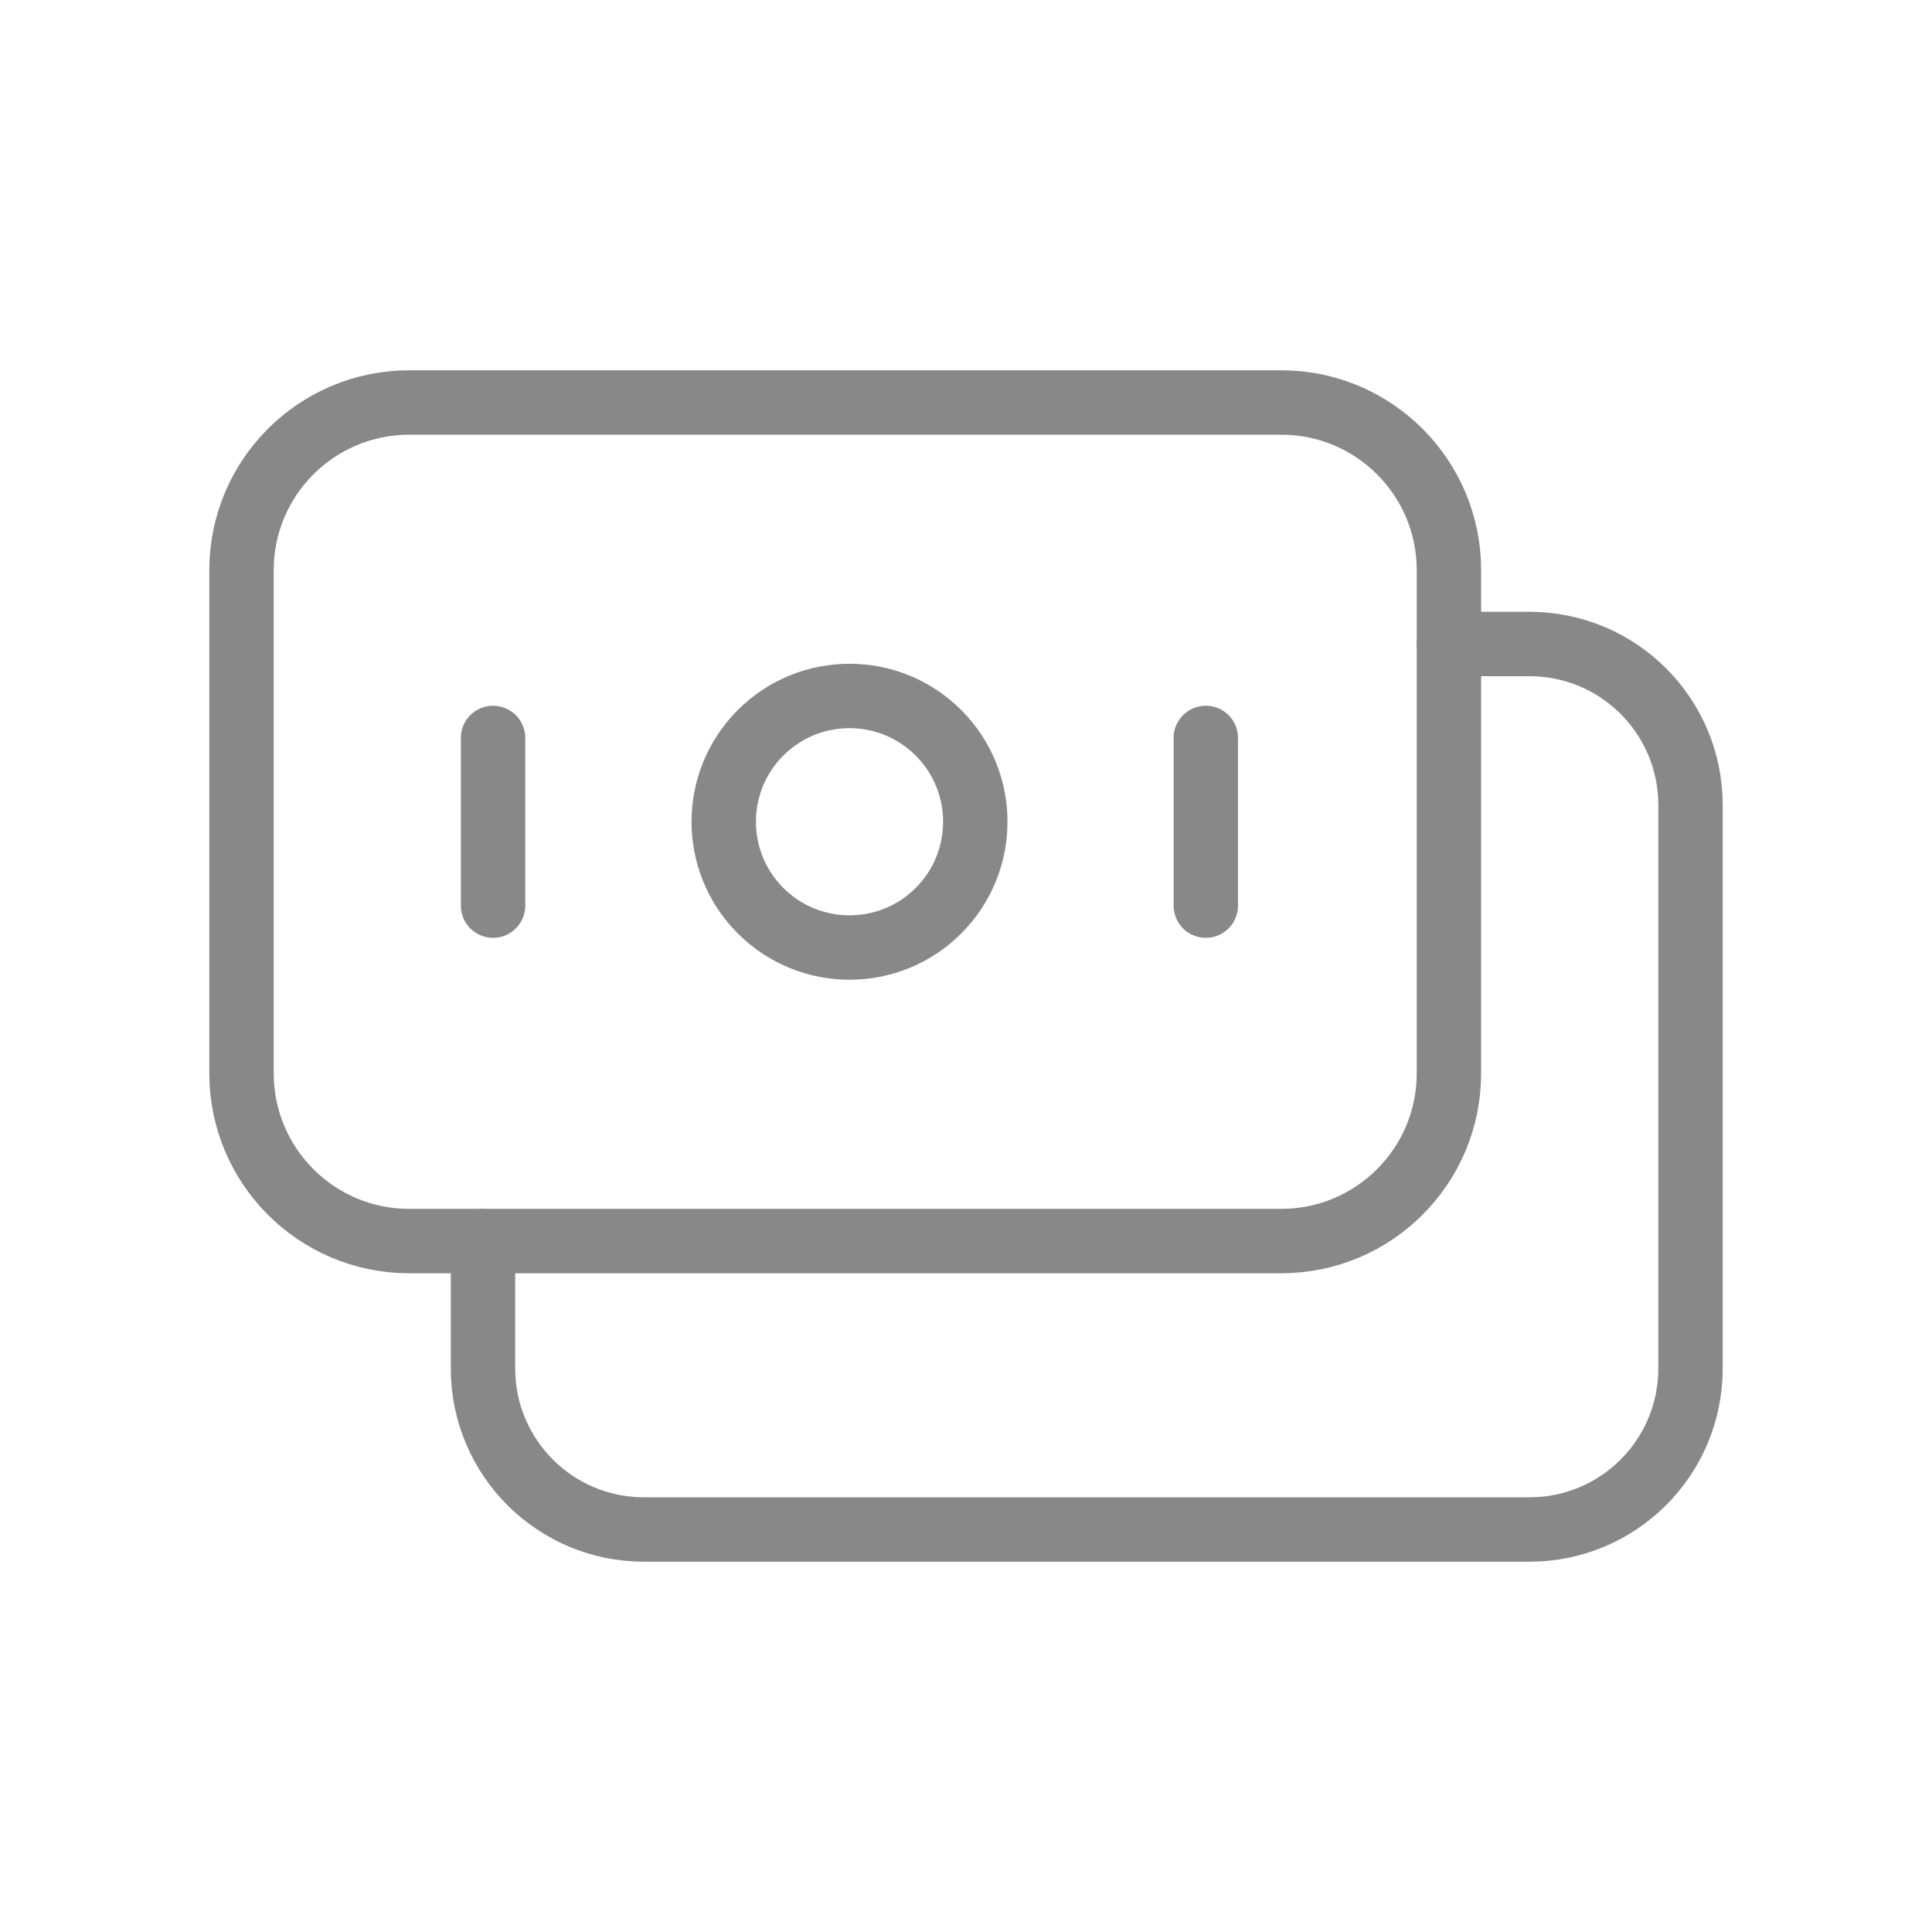 <svg width="24" height="24" viewBox="0 0 24 24" fill="none" xmlns="http://www.w3.org/2000/svg">
<g clip-path="url(#clip0_2_11550)">
<path d="M18 8H19C20.105 8 21 8.895 21 10V17C21 18.105 20.105 19 19 19H8C6.895 19 6 18.105 6 17V15.417" stroke="#888888" stroke-width="0.8" stroke-linecap="round" stroke-linejoin="round"/>
<path d="M6.125 9.167V11.25" stroke="#888888" stroke-width="0.8" stroke-linecap="round" stroke-linejoin="round"/>
<path d="M14.979 9.167V11.25" stroke="#888888" stroke-width="0.8" stroke-linecap="round" stroke-linejoin="round"/>
<path d="M5.083 15.417H15.916C17.067 15.417 17.999 14.484 17.999 13.334V7.084C18 5.933 17.067 5 15.917 5H5.083C3.933 5 3 5.933 3 7.083V13.333C3 14.484 3.933 15.417 5.083 15.417Z" stroke="#888888" stroke-width="0.8" stroke-linecap="round" stroke-linejoin="round"/>
<path d="M11.658 9.103C12.268 9.713 12.268 10.703 11.658 11.313C11.048 11.923 10.058 11.923 9.448 11.313C8.838 10.703 8.838 9.713 9.448 9.103C10.058 8.493 11.048 8.493 11.658 9.103Z" stroke="#888888" stroke-width="0.8" stroke-linecap="round" stroke-linejoin="round"/>
</g>
<defs>
<clipPath id="clip0_2_11550">
<rect width="24" height="24" fill="white"/>
</clipPath>
</defs>
</svg>
